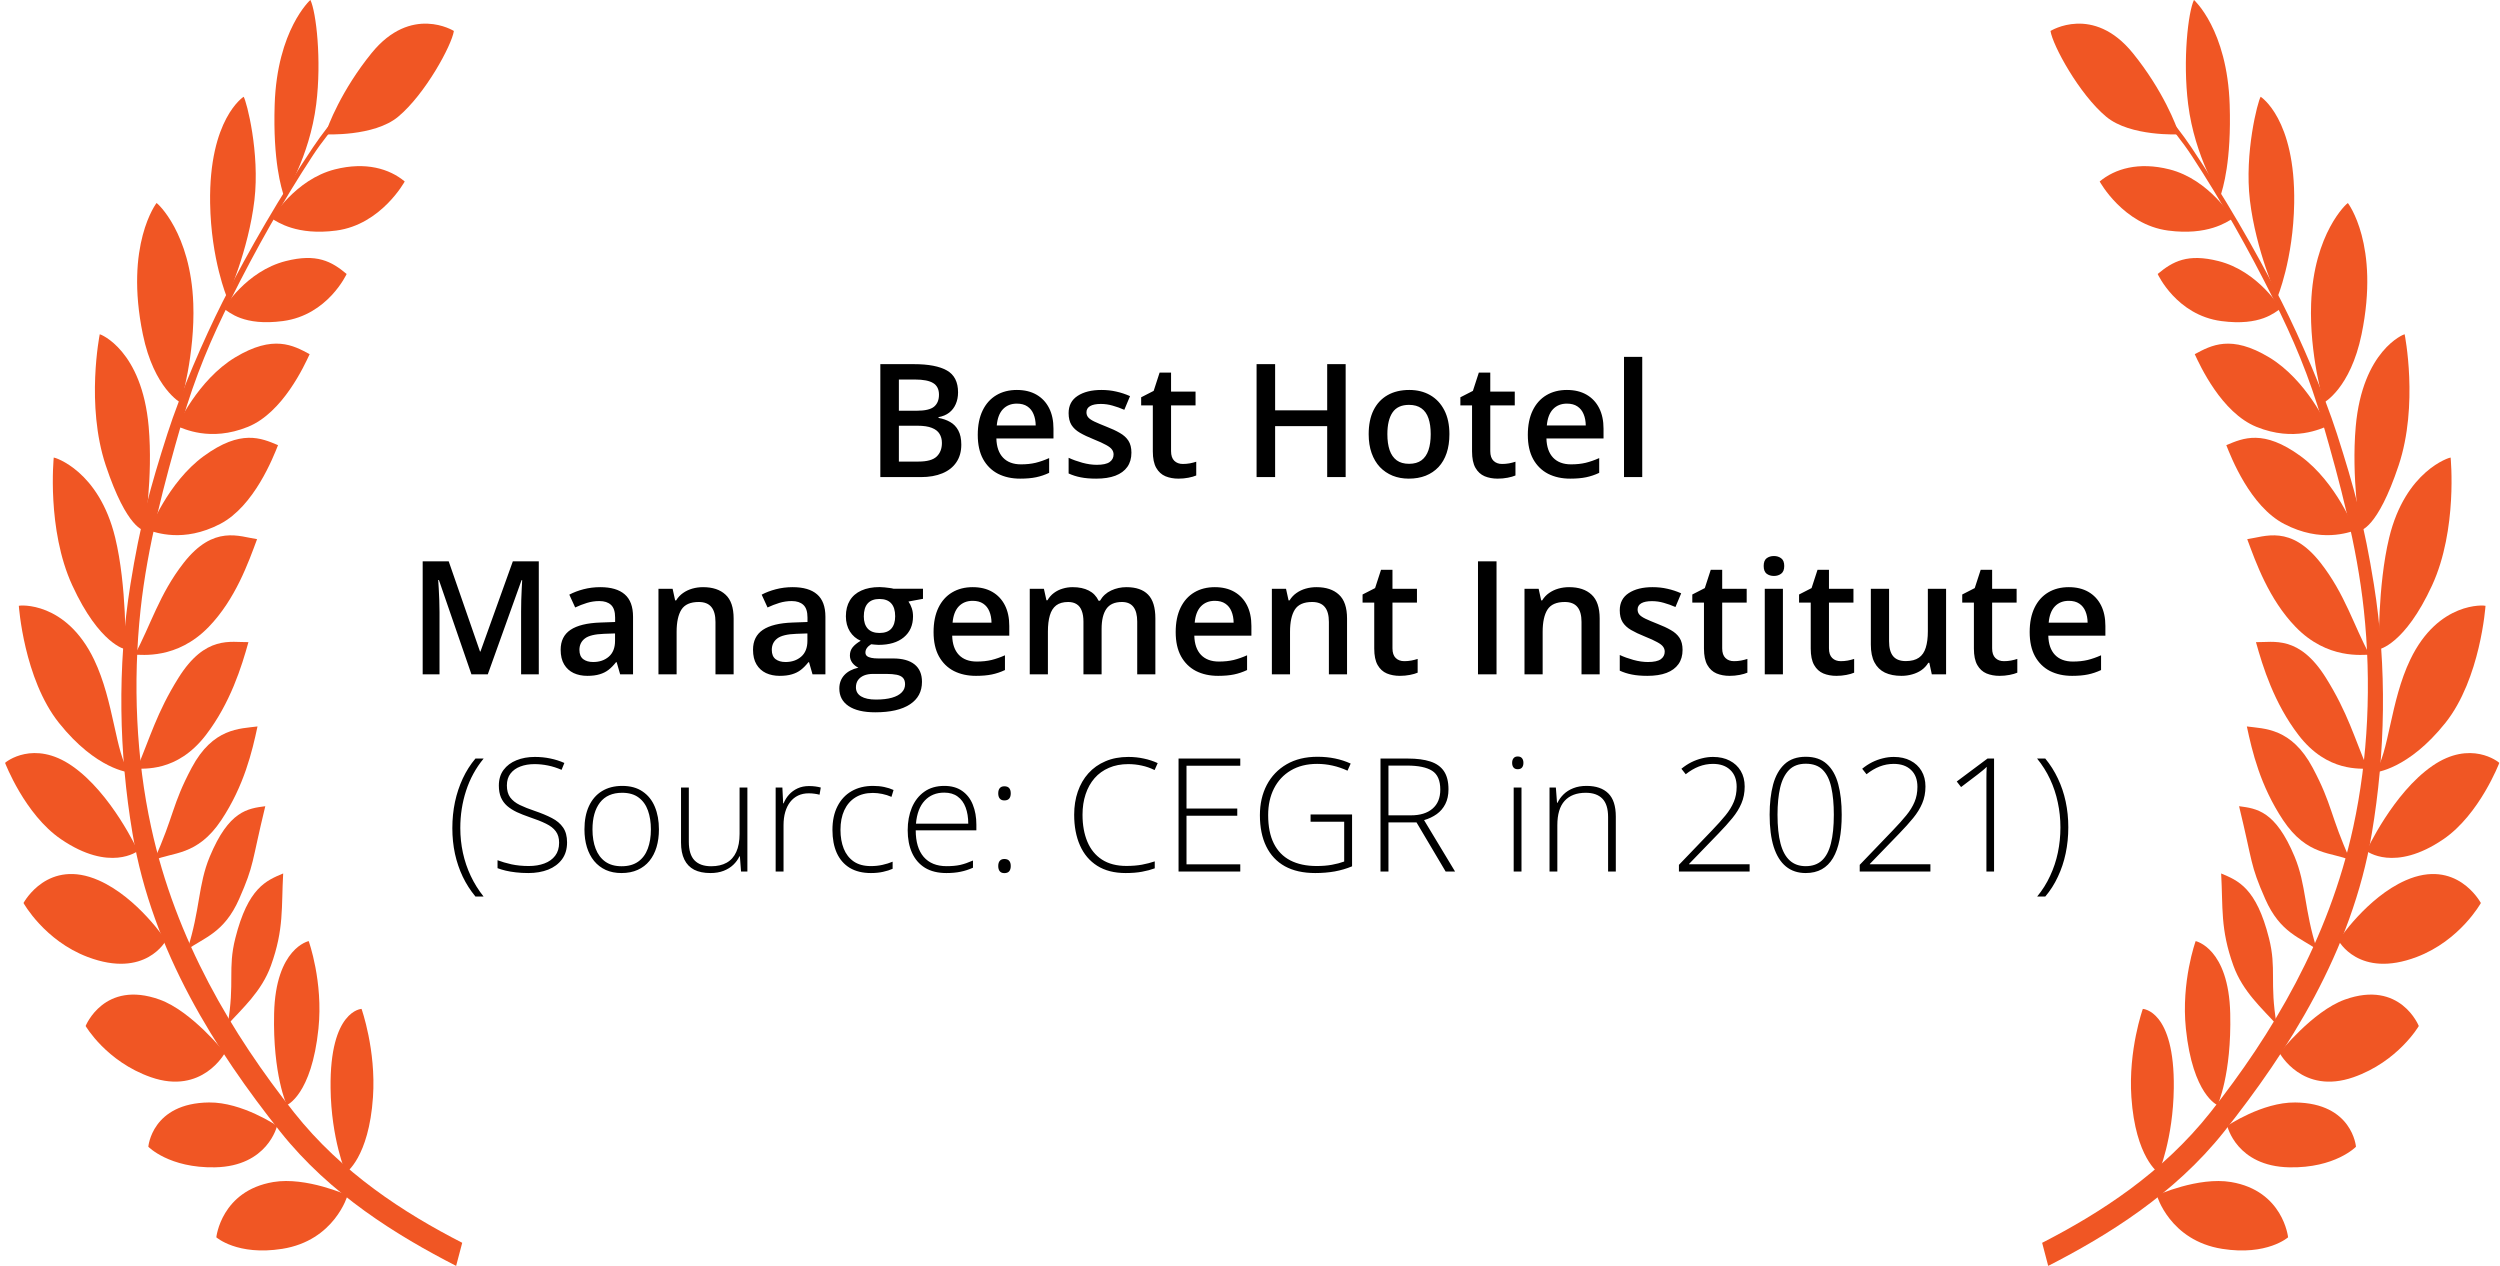 <svg width="393" height="199" viewBox="0 0 393 199" fill="none" xmlns="http://www.w3.org/2000/svg">
<path d="M58.66 12.154C55.497 15.201 52.002 18.975 49.186 23.185C44.188 30.653 39.232 39.072 34.972 47.497C32.094 53.188 28.36 61.824 26.32 68.176C23.606 76.63 21.998 82.552 20.508 91.841C18.409 104.926 18.698 118.354 20.83 131.014C23.967 149.639 34.005 165.223 44.035 177.873C51.883 187.769 62.433 194.242 71.703 198.997L72.66 195.366C63.475 190.657 53.74 184.367 46.22 174.872C36.545 162.656 27.61 147.76 23.755 130.008C21.407 119.203 20.862 107.347 22.094 95.866C23.173 85.809 25.886 75.729 28.529 66.565C30.701 59.031 33.235 53.163 36.325 46.981C40.242 39.144 44.547 31.5 49.124 24.521C52.086 20.003 56.048 15.925 59.23 12.858L58.66 12.154Z" fill="#F05624"/>
<path d="M54.643 187.898C54.643 187.898 48.132 184.945 42.965 185.815C34.762 187.196 34.006 194.503 34.006 194.503C34.006 194.503 37.297 197.434 44.355 196.32C52.624 195.015 54.643 187.898 54.643 187.898L54.643 187.898Z" fill="#F05624"/>
<path d="M43.554 176.986C43.554 176.986 38.067 173.252 32.865 173.307C23.858 173.403 23.318 180.267 23.318 180.267C23.318 180.267 26.578 183.641 33.791 183.503C42.11 183.343 43.554 176.986 43.554 176.986Z" fill="#F05624"/>
<path d="M35.355 165.51C35.355 165.51 30.137 158.949 25.091 157.135C16.355 153.994 13.461 161.287 13.461 161.287C13.461 161.287 16.708 166.878 23.716 169.333C31.797 172.164 35.355 165.51 35.355 165.51Z" fill="#F05624"/>
<path d="M26.09 147.833C26.09 147.833 21.628 141.085 15.52 138.392C7.549 134.878 3.803 141.777 3.693 141.95C3.693 141.95 6.96 147.848 13.774 150.434C22.914 153.902 26.09 147.833 26.09 147.833Z" fill="#F05624"/>
<path d="M21.679 133.766C21.679 133.766 17.523 124.687 11.325 120.401C5.305 116.236 0.906 119.783 0.797 119.922C0.797 119.922 3.89 128.032 9.58 131.918C17.311 137.198 21.68 133.765 21.68 133.765L21.679 133.766Z" fill="#F05624"/>
<path d="M20.339 121.421C18.121 118.427 17.956 110.29 14.786 103.687C10.363 94.475 3.068 95.143 2.959 95.23C2.959 95.23 3.74 106.706 9.27 113.643C15.148 121.015 20.339 121.421 20.339 121.421L20.339 121.421Z" fill="#F05624"/>
<path d="M19.727 102.075C19.727 102.075 19.942 92.1 18.109 84.525C15.551 73.958 8.57 71.883 8.448 71.925C8.448 71.925 7.316 83.224 11.363 92.02C15.664 101.368 19.727 102.075 19.727 102.075L19.727 102.075Z" fill="#F05624"/>
<path d="M22.684 83.383C22.684 83.383 24.076 75.009 23.371 67.055C22.308 55.066 15.805 52.528 15.681 52.545C15.681 52.545 13.452 63.649 16.623 73.156C19.993 83.26 22.684 83.383 22.684 83.383Z" fill="#F05624"/>
<path d="M28.411 63.311C28.411 63.311 30.675 55.736 30.385 47.728C29.982 36.614 24.734 31.919 24.609 31.913C24.609 31.913 19.549 38.459 22.455 52.552C24.218 61.1 28.411 63.311 28.411 63.311L28.411 63.311Z" fill="#F05624"/>
<path d="M35.699 46.806C35.699 46.806 39.064 39.369 39.995 31.462C40.869 24.039 38.77 15.952 38.302 15.209C38.302 15.209 32.826 18.662 33.031 31.914C33.169 40.826 35.699 46.806 35.699 46.806Z" fill="#F05624"/>
<path d="M44.653 30.883C44.653 30.883 48.666 24.752 49.711 16.37C50.576 9.423 49.704 1.874 48.792 -0.01C48.792 -0.01 43.559 4.656 43.178 16.455C42.892 25.36 44.238 29.599 44.653 30.884L44.653 30.883Z" fill="#F05624"/>
<path d="M51.145 21.118C51.145 21.118 58.791 21.514 62.592 18.348C66.846 14.804 71.02 7.112 71.35 4.867C71.35 4.867 64.652 0.653 58.408 8.35C53.695 14.159 51.511 19.803 51.145 21.118Z" fill="#F05624"/>
<path d="M42.719 34.353C42.719 34.353 46.377 28.209 52.661 26.622C57.506 25.398 61.23 26.528 63.621 28.527C63.621 28.527 59.932 35.308 52.862 36.243C46.675 37.061 43.628 34.906 42.719 34.353L42.719 34.353Z" fill="#F05624"/>
<path d="M35.162 48.519C35.162 48.519 38.645 42.625 44.93 41.038C49.775 39.814 52.101 41.069 54.492 43.069C54.492 43.069 51.546 49.536 44.475 50.471C38.288 51.289 36.071 49.072 35.162 48.519L35.162 48.519Z" fill="#F05624"/>
<path d="M27.824 67C27.824 67 31.078 59.736 36.96 56.186C42.988 52.549 46.084 54.285 48.677 55.674C47.85 57.454 44.467 64.871 38.981 67.098C33.002 69.525 28.785 67.324 27.824 67Z" fill="#F05624"/>
<path d="M23.471 83.414C23.471 83.414 26.354 75.835 32.044 71.691C37.876 67.444 41.05 68.859 43.706 69.978C42.969 71.837 39.964 79.583 34.604 82.367C28.761 85.401 24.445 83.639 23.471 83.414Z" fill="#F05624"/>
<path d="M21.182 102.921C23.677 98.331 25.033 93.397 28.872 88.486C33.601 82.436 37.659 84.365 40.413 84.755C39.057 88.409 37.022 94.189 32.815 98.544C27.776 103.759 22.169 102.881 21.182 102.921V102.921Z" fill="#F05624"/>
<path d="M21.49 120.892C23.612 115.931 24.618 112.063 28.05 106.567C32.278 99.796 36.286 100.998 39.053 100.944C37.991 104.792 36.2 110.549 32.359 115.552C27.759 121.544 22.468 120.694 21.49 120.892Z" fill="#F05624"/>
<path d="M24.221 135.223C27.412 128.153 27.01 126.553 30.133 120.691C33.488 114.396 37.726 114.569 40.481 114.196C39.637 118.155 38.376 123.509 34.8 128.901C30.986 134.651 27.019 133.911 24.221 135.223H24.221Z" fill="#F05624"/>
<path d="M29.463 149.267C31.475 143.012 31.128 139.106 32.972 134.672C35.99 127.42 38.948 127.107 41.704 126.735C39.506 135.77 40.015 135.812 37.595 141.315C35.241 146.669 32.043 147.39 29.463 149.267V149.267Z" fill="#F05624"/>
<path d="M35.789 161.073C36.936 154.383 35.771 152.336 36.995 147.48C38.997 139.538 41.86 138.423 44.516 137.307C44.211 142.638 44.672 146.021 42.589 151.8C41.118 155.881 38.073 158.527 35.789 161.073Z" fill="#F05624"/>
<path d="M48.527 147.94C48.527 147.94 50.826 154.311 50.062 161.694C48.98 172.156 45.084 173.723 45.084 173.723C45.084 173.723 42.865 168.968 43.09 159.32C43.331 149.015 48.527 147.94 48.527 147.94L48.527 147.94Z" fill="#F05624"/>
<path d="M56.834 158.596C56.834 158.596 59.136 165.046 58.632 172.476C57.987 181.997 54.353 184.379 54.353 184.379C54.353 184.379 52.064 179.064 51.966 171.042C51.817 158.793 56.834 158.596 56.834 158.596L56.834 158.596Z" fill="#F05624"/>
<path d="M335.02 12.156C338.182 15.204 341.677 18.978 344.494 23.187C349.491 30.655 354.448 39.075 358.708 47.499C361.586 53.19 365.319 61.826 367.359 68.178C370.074 76.632 371.682 82.555 373.172 91.843C375.271 104.928 374.981 118.357 372.849 131.017C369.713 149.642 359.675 165.226 349.644 177.876C341.797 187.771 331.247 194.245 321.977 199L321.025 195.371C330.212 190.659 339.947 184.369 347.468 174.874C357.142 162.66 366.076 147.764 369.933 130.01C372.28 119.204 372.824 107.348 371.593 95.868C370.514 85.811 367.801 75.731 365.158 66.567C362.986 59.033 360.452 53.164 357.363 46.983C353.445 39.145 349.14 31.502 344.563 24.523C341.601 20.005 337.639 15.927 334.457 12.861L335.02 12.156Z" fill="#F05624"/>
<path d="M339.051 187.9C339.051 187.9 345.562 184.947 350.729 185.817C358.932 187.198 359.688 194.505 359.688 194.505C359.688 194.505 356.397 197.436 349.338 196.322C341.069 195.017 339.051 187.9 339.051 187.9Z" fill="#F05624"/>
<path d="M350.123 176.988C350.123 176.988 355.61 173.254 360.812 173.309C369.819 173.405 370.359 180.269 370.359 180.269C370.359 180.269 367.099 183.643 359.886 183.505C351.567 183.345 350.123 176.988 350.123 176.988Z" fill="#F05624"/>
<path d="M358.34 165.512C358.34 165.512 363.557 158.951 368.604 157.136C377.34 153.996 380.234 161.289 380.234 161.289C380.234 161.289 376.986 166.88 369.979 169.335C361.897 172.166 358.34 165.512 358.34 165.512Z" fill="#F05624"/>
<path d="M367.598 147.834C367.598 147.834 372.059 141.086 378.167 138.393C386.138 134.879 389.885 141.778 389.994 141.951C389.994 141.951 386.728 147.849 379.914 150.435C370.774 153.903 367.598 147.834 367.598 147.834H367.598Z" fill="#F05624"/>
<path d="M372.008 133.767C372.008 133.767 376.163 124.688 382.361 120.402C388.383 116.238 392.781 119.785 392.891 119.924C392.891 119.924 389.798 128.034 384.108 131.92C376.376 137.2 372.008 133.767 372.008 133.767Z" fill="#F05624"/>
<path d="M373.342 121.423C375.559 118.429 375.725 110.292 378.895 103.689C383.318 94.476 390.613 95.145 390.722 95.231C390.722 95.231 389.941 106.708 384.41 113.644C378.533 121.016 373.342 121.423 373.342 121.423Z" fill="#F05624"/>
<path d="M373.959 102.078C373.959 102.078 373.744 92.103 375.577 84.528C378.135 73.96 385.116 71.886 385.238 71.927C385.238 71.927 386.37 83.227 382.323 92.022C378.022 101.37 373.959 102.078 373.959 102.078L373.959 102.078Z" fill="#F05624"/>
<path d="M371.008 83.383C371.008 83.383 369.615 75.009 370.321 67.055C371.384 55.066 377.886 52.528 378.01 52.545C378.01 52.545 380.239 63.649 377.068 73.156C373.698 83.26 371.008 83.383 371.008 83.383Z" fill="#F05624"/>
<path d="M365.283 63.312C365.283 63.312 363.019 55.737 363.309 47.729C363.712 36.615 368.96 31.92 369.085 31.914C369.085 31.914 374.145 38.461 371.239 52.553C369.476 61.101 365.283 63.312 365.283 63.312L365.283 63.312Z" fill="#F05624"/>
<path d="M357.979 46.808C357.979 46.808 354.614 39.37 353.683 31.463C352.809 24.041 354.908 15.954 355.377 15.21C355.377 15.21 360.852 18.663 360.647 31.915C360.509 40.828 357.979 46.808 357.979 46.808Z" fill="#F05624"/>
<path d="M349.031 30.884C349.031 30.884 345.019 24.753 343.974 16.371C343.107 9.423 343.98 1.874 344.892 -0.01C344.892 -0.01 350.126 4.656 350.506 16.455C350.793 25.36 349.446 29.599 349.031 30.884L349.031 30.884Z" fill="#F05624"/>
<path d="M342.545 21.118C342.545 21.118 334.898 21.514 331.098 18.348C326.844 14.804 322.669 7.112 322.34 4.867C322.34 4.867 329.037 0.653 335.282 8.35C339.995 14.159 342.178 19.803 342.545 21.118Z" fill="#F05624"/>
<path d="M350.973 34.355C350.973 34.355 347.315 28.211 341.03 26.623C336.186 25.4 332.461 26.529 330.07 28.529C330.07 28.529 333.759 35.31 340.83 36.245C347.017 37.062 350.064 34.908 350.973 34.355Z" fill="#F05624"/>
<path d="M358.515 48.522C358.515 48.522 355.033 42.628 348.747 41.041C343.903 39.817 341.577 41.072 339.186 43.071C339.186 43.071 342.132 49.539 349.202 50.474C355.389 51.292 357.606 49.075 358.515 48.522L358.515 48.522Z" fill="#F05624"/>
<path d="M365.867 67.003C365.867 67.003 362.613 59.739 356.731 56.189C350.702 52.551 347.606 54.288 345.014 55.677C345.84 57.457 349.224 64.874 354.71 67.101C360.689 69.528 364.906 67.326 365.867 67.003Z" fill="#F05624"/>
<path d="M370.209 83.416C370.209 83.416 367.326 75.837 361.636 71.692C355.805 67.445 352.63 68.86 349.975 69.979C350.711 71.839 353.716 79.585 359.076 82.369C364.919 85.403 369.235 83.64 370.209 83.416Z" fill="#F05624"/>
<path d="M372.495 102.923C370 98.333 368.644 93.399 364.805 88.488C360.076 82.438 356.018 84.367 353.264 84.757C354.619 88.411 356.655 94.191 360.862 98.546C365.901 103.761 371.508 102.883 372.495 102.923V102.923Z" fill="#F05624"/>
<path d="M372.202 120.894C370.08 115.933 369.073 112.066 365.642 106.569C361.414 99.798 357.406 101 354.639 100.946C355.701 104.795 357.492 110.552 361.333 115.555C365.933 121.547 371.224 120.696 372.202 120.894Z" fill="#F05624"/>
<path d="M369.465 135.224C366.274 128.154 366.677 126.554 363.553 120.692C360.198 114.397 355.96 114.57 353.205 114.197C354.049 118.156 355.31 123.51 358.886 128.902C362.7 134.652 366.667 133.911 369.465 135.224Z" fill="#F05624"/>
<path d="M364.223 149.266C362.211 143.011 362.558 139.105 360.714 134.671C357.696 127.42 354.738 127.106 351.982 126.734C354.18 135.769 353.671 135.811 356.091 141.314C358.445 146.668 361.643 147.389 364.223 149.266V149.266Z" fill="#F05624"/>
<path d="M357.891 161.074C356.744 154.384 357.908 152.337 356.684 147.481C354.683 139.538 351.82 138.424 349.164 137.308C349.469 142.639 349.008 146.022 351.091 151.801C352.562 155.882 355.607 158.528 357.891 161.074Z" fill="#F05624"/>
<path d="M345.156 147.943C345.156 147.943 342.856 154.313 343.62 161.697C344.703 172.158 348.599 173.726 348.599 173.726C348.599 173.726 350.818 168.971 350.592 159.323C350.352 149.017 345.156 147.942 345.156 147.942L345.156 147.943Z" fill="#F05624"/>
<path d="M336.852 158.598C336.852 158.598 334.551 165.048 335.054 172.478C335.7 181.999 339.334 184.381 339.334 184.381C339.334 184.381 341.623 179.066 341.721 171.044C341.87 158.795 336.852 158.598 336.852 158.598Z" fill="#F05624"/>
<path d="M138.389 57.245H143.672C145.964 57.245 147.692 57.577 148.858 58.24C150.024 58.904 150.607 60.05 150.607 61.677C150.607 62.357 150.485 62.973 150.243 63.523C150.008 64.066 149.664 64.515 149.21 64.871C148.757 65.219 148.198 65.454 147.534 65.576V65.697C148.223 65.819 148.834 66.033 149.368 66.341C149.911 66.648 150.336 67.09 150.643 67.665C150.959 68.24 151.117 68.984 151.117 69.899C151.117 70.984 150.858 71.907 150.34 72.668C149.83 73.429 149.097 74.008 148.142 74.405C147.194 74.802 146.069 75 144.765 75H138.389V57.245ZM141.304 64.568H144.097C145.417 64.568 146.332 64.353 146.842 63.924C147.352 63.495 147.607 62.867 147.607 62.042C147.607 61.2 147.304 60.592 146.696 60.22C146.097 59.848 145.142 59.661 143.83 59.661H141.304V64.568ZM141.304 66.924V72.559H144.377C145.737 72.559 146.692 72.296 147.243 71.769C147.793 71.243 148.069 70.531 148.069 69.632C148.069 69.082 147.943 68.604 147.692 68.199C147.449 67.794 147.049 67.483 146.49 67.264C145.931 67.037 145.178 66.924 144.231 66.924H141.304ZM159.849 61.301C161.047 61.301 162.076 61.548 162.934 62.042C163.792 62.536 164.452 63.236 164.913 64.143C165.375 65.049 165.606 66.134 165.606 67.397V68.928H156.631C156.663 70.231 157.011 71.235 157.675 71.94C158.347 72.644 159.286 72.996 160.493 72.996C161.351 72.996 162.12 72.915 162.8 72.753C163.488 72.583 164.197 72.336 164.925 72.012V74.332C164.253 74.648 163.569 74.879 162.873 75.024C162.177 75.17 161.343 75.243 160.371 75.243C159.052 75.243 157.89 74.988 156.886 74.478C155.89 73.96 155.109 73.191 154.542 72.17C153.983 71.15 153.704 69.883 153.704 68.369C153.704 66.863 153.959 65.584 154.469 64.531C154.979 63.479 155.696 62.677 156.619 62.127C157.542 61.576 158.618 61.301 159.849 61.301ZM159.849 63.45C158.95 63.45 158.222 63.742 157.663 64.325C157.112 64.908 156.789 65.762 156.691 66.887H162.812C162.804 66.215 162.691 65.62 162.472 65.102C162.262 64.584 161.938 64.179 161.501 63.888C161.072 63.596 160.521 63.45 159.849 63.45ZM177.859 71.162C177.859 72.045 177.645 72.79 177.216 73.397C176.787 74.004 176.159 74.466 175.333 74.781C174.516 75.089 173.512 75.243 172.322 75.243C171.382 75.243 170.573 75.174 169.893 75.036C169.221 74.907 168.585 74.704 167.986 74.429V71.964C168.626 72.263 169.342 72.522 170.136 72.741C170.937 72.96 171.694 73.069 172.407 73.069C173.346 73.069 174.022 72.923 174.435 72.632C174.848 72.332 175.054 71.936 175.054 71.442C175.054 71.15 174.969 70.891 174.799 70.664C174.637 70.43 174.329 70.191 173.876 69.948C173.431 69.697 172.775 69.397 171.909 69.049C171.058 68.709 170.342 68.369 169.759 68.029C169.176 67.689 168.735 67.28 168.435 66.802C168.136 66.317 167.986 65.697 167.986 64.944C167.986 63.754 168.455 62.851 169.395 62.236C170.342 61.613 171.593 61.301 173.147 61.301C173.973 61.301 174.75 61.386 175.479 61.556C176.216 61.718 176.936 61.957 177.641 62.272L176.742 64.422C176.135 64.155 175.524 63.936 174.908 63.766C174.301 63.588 173.682 63.499 173.05 63.499C172.313 63.499 171.751 63.612 171.362 63.839C170.982 64.066 170.791 64.39 170.791 64.811C170.791 65.126 170.884 65.394 171.071 65.612C171.257 65.831 171.577 66.049 172.03 66.268C172.492 66.487 173.131 66.758 173.949 67.082C174.75 67.389 175.443 67.713 176.026 68.053C176.617 68.385 177.07 68.794 177.386 69.28C177.702 69.766 177.859 70.393 177.859 71.162ZM185.948 72.935C186.32 72.935 186.689 72.903 187.053 72.838C187.417 72.765 187.749 72.68 188.049 72.583V74.745C187.733 74.883 187.324 75 186.822 75.097C186.32 75.194 185.798 75.243 185.256 75.243C184.495 75.243 183.81 75.117 183.203 74.866C182.596 74.607 182.114 74.166 181.758 73.543C181.402 72.919 181.224 72.057 181.224 70.956V63.73H179.39V62.455L181.357 61.447L182.292 58.568H184.09V61.556H187.94V63.73H184.09V70.919C184.09 71.6 184.26 72.106 184.6 72.438C184.94 72.769 185.389 72.935 185.948 72.935ZM211.537 75H208.634V66.984H200.449V75H197.534V57.245H200.449V64.507H208.634V57.245H211.537V75ZM227.847 68.248C227.847 69.365 227.701 70.357 227.41 71.223C227.118 72.089 226.693 72.822 226.134 73.421C225.576 74.012 224.904 74.466 224.118 74.781C223.333 75.089 222.446 75.243 221.459 75.243C220.536 75.243 219.69 75.089 218.92 74.781C218.151 74.466 217.483 74.012 216.917 73.421C216.358 72.822 215.925 72.089 215.617 71.223C215.309 70.357 215.156 69.365 215.156 68.248C215.156 66.766 215.411 65.511 215.921 64.483C216.439 63.446 217.176 62.657 218.131 62.114C219.086 61.572 220.224 61.301 221.544 61.301C222.782 61.301 223.875 61.572 224.823 62.114C225.77 62.657 226.511 63.446 227.045 64.483C227.58 65.519 227.847 66.774 227.847 68.248ZM218.095 68.248C218.095 69.227 218.212 70.065 218.447 70.761C218.69 71.458 219.062 71.992 219.564 72.365C220.066 72.729 220.714 72.911 221.507 72.911C222.301 72.911 222.948 72.729 223.45 72.365C223.952 71.992 224.321 71.458 224.556 70.761C224.79 70.065 224.908 69.227 224.908 68.248C224.908 67.268 224.79 66.438 224.556 65.758C224.321 65.07 223.952 64.547 223.45 64.191C222.948 63.827 222.297 63.645 221.495 63.645C220.313 63.645 219.451 64.041 218.908 64.835C218.366 65.628 218.095 66.766 218.095 68.248ZM236.129 72.935C236.502 72.935 236.87 72.903 237.235 72.838C237.599 72.765 237.931 72.68 238.23 72.583V74.745C237.915 74.883 237.506 75 237.004 75.097C236.502 75.194 235.98 75.243 235.437 75.243C234.676 75.243 233.992 75.117 233.385 74.866C232.778 74.607 232.296 74.166 231.94 73.543C231.583 72.919 231.405 72.057 231.405 70.956V63.73H229.571V62.455L231.539 61.447L232.474 58.568H234.271V61.556H238.121V63.73H234.271V70.919C234.271 71.6 234.441 72.106 234.781 72.438C235.121 72.769 235.571 72.935 236.129 72.935ZM246.319 61.301C247.517 61.301 248.545 61.548 249.403 62.042C250.262 62.536 250.922 63.236 251.383 64.143C251.845 65.049 252.075 66.134 252.075 67.397V68.928H243.1C243.133 70.231 243.481 71.235 244.145 71.94C244.817 72.644 245.756 72.996 246.962 72.996C247.821 72.996 248.59 72.915 249.27 72.753C249.958 72.583 250.667 72.336 251.395 72.012V74.332C250.723 74.648 250.039 74.879 249.343 75.024C248.646 75.17 247.813 75.243 246.841 75.243C245.521 75.243 244.359 74.988 243.355 74.478C242.36 73.96 241.578 73.191 241.012 72.17C240.453 71.15 240.174 69.883 240.174 68.369C240.174 66.863 240.429 65.584 240.939 64.531C241.449 63.479 242.165 62.677 243.088 62.127C244.011 61.576 245.088 61.301 246.319 61.301ZM246.319 63.45C245.42 63.45 244.691 63.742 244.133 64.325C243.582 64.908 243.258 65.762 243.161 66.887H249.282C249.274 66.215 249.161 65.62 248.942 65.102C248.731 64.584 248.408 64.179 247.97 63.888C247.541 63.596 246.991 63.45 246.319 63.45ZM258.16 75H255.294V56.103H258.16V75ZM74.108 106L68.995 91.171H68.886C68.91 91.503 68.938 91.957 68.971 92.532C69.003 93.106 69.031 93.722 69.056 94.378C69.08 95.033 69.092 95.661 69.092 96.26V106H66.445V88.245H70.537L75.456 102.417H75.529L80.617 88.245H84.698V106H81.917V96.114C81.917 95.572 81.925 94.985 81.941 94.353C81.966 93.722 81.99 93.123 82.014 92.556C82.046 91.989 82.071 91.536 82.087 91.196H81.99L76.683 106H74.108ZM94.353 92.301C96.053 92.301 97.337 92.677 98.203 93.43C99.077 94.183 99.514 95.357 99.514 96.952V106H97.486L96.94 104.093H96.843C96.462 104.579 96.07 104.98 95.665 105.296C95.26 105.611 94.79 105.846 94.256 106C93.73 106.162 93.086 106.243 92.325 106.243C91.523 106.243 90.807 106.097 90.175 105.806C89.544 105.506 89.046 105.053 88.681 104.445C88.317 103.838 88.135 103.069 88.135 102.138C88.135 100.754 88.649 99.713 89.677 99.017C90.714 98.32 92.276 97.936 94.365 97.863L96.697 97.778V97.074C96.697 96.143 96.478 95.479 96.041 95.082C95.612 94.685 95.005 94.487 94.219 94.487C93.547 94.487 92.896 94.584 92.264 94.778C91.633 94.973 91.017 95.212 90.418 95.495L89.495 93.479C90.151 93.131 90.896 92.847 91.73 92.629C92.572 92.41 93.446 92.301 94.353 92.301ZM96.685 99.576L94.948 99.636C93.523 99.685 92.523 99.928 91.948 100.365C91.374 100.802 91.086 101.401 91.086 102.162C91.086 102.826 91.284 103.312 91.681 103.62C92.078 103.919 92.6 104.069 93.248 104.069C94.236 104.069 95.053 103.79 95.701 103.231C96.357 102.664 96.685 101.834 96.685 100.741V99.576ZM110.518 92.301C112.032 92.301 113.21 92.694 114.052 93.479C114.902 94.256 115.327 95.507 115.327 97.232V106H112.473V97.766C112.473 96.722 112.258 95.94 111.829 95.422C111.4 94.896 110.736 94.633 109.837 94.633C108.534 94.633 107.627 95.033 107.117 95.835C106.615 96.636 106.364 97.798 106.364 99.32V106H103.51V92.556H105.733L106.133 94.378H106.291C106.583 93.908 106.943 93.523 107.372 93.224C107.809 92.916 108.295 92.685 108.829 92.532C109.372 92.378 109.935 92.301 110.518 92.301ZM124.593 92.301C126.293 92.301 127.577 92.677 128.443 93.43C129.317 94.183 129.755 95.357 129.755 96.952V106H127.726L127.18 104.093H127.083C126.702 104.579 126.31 104.98 125.905 105.296C125.5 105.611 125.03 105.846 124.496 106C123.97 106.162 123.326 106.243 122.565 106.243C121.763 106.243 121.047 106.097 120.415 105.806C119.784 105.506 119.286 105.053 118.922 104.445C118.557 103.838 118.375 103.069 118.375 102.138C118.375 100.754 118.889 99.713 119.917 99.017C120.954 98.32 122.516 97.936 124.605 97.863L126.937 97.778V97.074C126.937 96.143 126.718 95.479 126.281 95.082C125.852 94.685 125.245 94.487 124.46 94.487C123.788 94.487 123.136 94.584 122.504 94.778C121.873 94.973 121.257 95.212 120.658 95.495L119.735 93.479C120.391 93.131 121.136 92.847 121.97 92.629C122.812 92.41 123.686 92.301 124.593 92.301ZM126.925 99.576L125.188 99.636C123.763 99.685 122.763 99.928 122.189 100.365C121.614 100.802 121.326 101.401 121.326 102.162C121.326 102.826 121.525 103.312 121.921 103.62C122.318 103.919 122.84 104.069 123.488 104.069C124.476 104.069 125.293 103.79 125.941 103.231C126.597 102.664 126.925 101.834 126.925 100.741V99.576ZM137.588 111.975C135.766 111.975 134.37 111.647 133.398 110.991C132.426 110.336 131.941 109.417 131.941 108.235C131.941 107.409 132.2 106.708 132.718 106.134C133.236 105.567 133.977 105.174 134.94 104.956C134.576 104.794 134.26 104.543 133.993 104.203C133.734 103.854 133.604 103.47 133.604 103.049C133.604 102.547 133.746 102.118 134.03 101.762C134.313 101.405 134.738 101.061 135.305 100.729C134.6 100.43 134.034 99.944 133.604 99.272C133.183 98.592 132.973 97.794 132.973 96.879C132.973 95.908 133.179 95.082 133.592 94.402C134.005 93.714 134.608 93.192 135.402 92.835C136.195 92.471 137.155 92.289 138.28 92.289C138.523 92.289 138.786 92.305 139.07 92.337C139.361 92.362 139.628 92.394 139.871 92.434C140.122 92.467 140.312 92.503 140.442 92.544H145.093V94.135L142.81 94.56C143.029 94.867 143.203 95.22 143.332 95.616C143.462 96.005 143.527 96.43 143.527 96.891C143.527 98.284 143.045 99.381 142.081 100.183C141.126 100.976 139.806 101.373 138.122 101.373C137.717 101.357 137.325 101.324 136.944 101.276C136.653 101.454 136.43 101.652 136.276 101.871C136.122 102.081 136.046 102.32 136.046 102.587C136.046 102.806 136.122 102.984 136.276 103.122C136.43 103.251 136.657 103.348 136.956 103.413C137.264 103.478 137.636 103.51 138.074 103.51H140.393C141.867 103.51 142.992 103.822 143.77 104.445C144.547 105.069 144.935 105.984 144.935 107.19C144.935 108.72 144.304 109.898 143.041 110.724C141.778 111.558 139.96 111.975 137.588 111.975ZM137.697 109.971C138.693 109.971 139.531 109.874 140.211 109.68C140.891 109.486 141.405 109.206 141.754 108.842C142.102 108.486 142.276 108.061 142.276 107.567C142.276 107.129 142.166 106.793 141.948 106.559C141.729 106.324 141.401 106.162 140.964 106.073C140.527 105.984 139.984 105.939 139.337 105.939H137.224C136.697 105.939 136.232 106.02 135.827 106.182C135.422 106.352 135.106 106.595 134.88 106.911C134.661 107.227 134.552 107.607 134.552 108.052C134.552 108.668 134.823 109.141 135.365 109.473C135.916 109.805 136.693 109.971 137.697 109.971ZM138.256 99.503C139.09 99.503 139.709 99.276 140.114 98.823C140.519 98.361 140.721 97.713 140.721 96.879C140.721 95.973 140.511 95.293 140.09 94.839C139.677 94.386 139.061 94.159 138.244 94.159C137.442 94.159 136.831 94.39 136.41 94.851C135.997 95.313 135.79 95.997 135.79 96.904C135.79 97.721 135.997 98.361 136.41 98.823C136.831 99.276 137.446 99.503 138.256 99.503ZM152.902 92.301C154.101 92.301 155.129 92.548 155.987 93.042C156.845 93.536 157.505 94.236 157.967 95.143C158.428 96.049 158.659 97.134 158.659 98.397V99.928H149.684C149.716 101.231 150.064 102.235 150.728 102.94C151.4 103.644 152.34 103.996 153.546 103.996C154.404 103.996 155.173 103.915 155.853 103.753C156.542 103.583 157.25 103.336 157.979 103.012V105.332C157.307 105.648 156.623 105.879 155.926 106.024C155.23 106.17 154.396 106.243 153.424 106.243C152.105 106.243 150.943 105.988 149.939 105.478C148.943 104.96 148.162 104.19 147.595 103.17C147.036 102.15 146.757 100.883 146.757 99.369C146.757 97.863 147.012 96.584 147.522 95.531C148.032 94.479 148.749 93.677 149.672 93.127C150.595 92.576 151.672 92.301 152.902 92.301ZM152.902 94.451C152.004 94.451 151.275 94.742 150.716 95.325C150.166 95.908 149.842 96.762 149.745 97.887H155.866C155.857 97.215 155.744 96.62 155.526 96.102C155.315 95.584 154.991 95.179 154.554 94.888C154.125 94.596 153.574 94.451 152.902 94.451ZM177.07 92.301C178.576 92.301 179.71 92.689 180.471 93.467C181.24 94.244 181.624 95.491 181.624 97.207V106H178.77V97.717C178.77 96.697 178.572 95.928 178.175 95.41C177.779 94.892 177.175 94.633 176.366 94.633C175.232 94.633 174.414 94.997 173.912 95.726C173.419 96.446 173.172 97.495 173.172 98.871V106H170.318V97.717C170.318 97.037 170.229 96.471 170.05 96.017C169.88 95.556 169.617 95.212 169.261 94.985C168.905 94.75 168.455 94.633 167.913 94.633C167.128 94.633 166.5 94.811 166.031 95.167C165.569 95.523 165.237 96.049 165.035 96.746C164.832 97.434 164.731 98.28 164.731 99.284V106H161.877V92.556H164.1L164.5 94.365H164.658C164.934 93.896 165.274 93.511 165.678 93.212C166.091 92.904 166.549 92.677 167.051 92.532C167.553 92.378 168.075 92.301 168.617 92.301C169.621 92.301 170.467 92.479 171.156 92.835C171.844 93.183 172.358 93.718 172.698 94.438H172.917C173.338 93.71 173.925 93.171 174.678 92.823C175.431 92.475 176.228 92.301 177.07 92.301ZM190.964 92.301C192.162 92.301 193.19 92.548 194.048 93.042C194.907 93.536 195.566 94.236 196.028 95.143C196.489 96.049 196.72 97.134 196.72 98.397V99.928H187.745C187.778 101.231 188.126 102.235 188.79 102.94C189.462 103.644 190.401 103.996 191.607 103.996C192.465 103.996 193.235 103.915 193.915 103.753C194.603 103.583 195.311 103.336 196.04 103.012V105.332C195.368 105.648 194.684 105.879 193.988 106.024C193.291 106.17 192.457 106.243 191.486 106.243C190.166 106.243 189.004 105.988 188 105.478C187.004 104.96 186.223 104.19 185.656 103.17C185.098 102.15 184.818 100.883 184.818 99.369C184.818 97.863 185.073 96.584 185.583 95.531C186.094 94.479 186.81 93.677 187.733 93.127C188.656 92.576 189.733 92.301 190.964 92.301ZM190.964 94.451C190.065 94.451 189.336 94.742 188.778 95.325C188.227 95.908 187.903 96.762 187.806 97.887H193.927C193.919 97.215 193.805 96.62 193.587 96.102C193.376 95.584 193.052 95.179 192.615 94.888C192.186 94.596 191.636 94.451 190.964 94.451ZM206.946 92.301C208.46 92.301 209.638 92.694 210.48 93.479C211.33 94.256 211.755 95.507 211.755 97.232V106H208.901V97.766C208.901 96.722 208.687 95.94 208.258 95.422C207.828 94.896 207.164 94.633 206.266 94.633C204.962 94.633 204.055 95.033 203.545 95.835C203.043 96.636 202.792 97.798 202.792 99.32V106H199.938V92.556H202.161L202.562 94.378H202.72C203.011 93.908 203.371 93.523 203.8 93.224C204.238 92.916 204.723 92.685 205.258 92.532C205.8 92.378 206.363 92.301 206.946 92.301ZM220.754 103.935C221.127 103.935 221.495 103.903 221.859 103.838C222.224 103.765 222.556 103.68 222.855 103.583V105.745C222.54 105.883 222.131 106 221.629 106.097C221.127 106.194 220.605 106.243 220.062 106.243C219.301 106.243 218.617 106.117 218.01 105.866C217.402 105.607 216.921 105.166 216.564 104.543C216.208 103.919 216.03 103.057 216.03 101.956V94.73H214.196V93.455L216.164 92.447L217.099 89.568H218.896V92.556H222.746V94.73H218.896V101.919C218.896 102.6 219.066 103.106 219.406 103.437C219.746 103.769 220.196 103.935 220.754 103.935ZM232.34 106V88.245H235.255V106H232.34ZM246.659 92.301C248.173 92.301 249.351 92.694 250.193 93.479C251.043 94.256 251.468 95.507 251.468 97.232V106H248.614V97.766C248.614 96.722 248.4 95.94 247.97 95.422C247.541 94.896 246.877 94.633 245.979 94.633C244.675 94.633 243.768 95.033 243.258 95.835C242.756 96.636 242.505 97.798 242.505 99.32V106H239.651V92.556H241.874L242.275 94.378H242.432C242.724 93.908 243.084 93.523 243.513 93.224C243.951 92.916 244.436 92.685 244.971 92.532C245.513 92.378 246.076 92.301 246.659 92.301ZM264.499 102.162C264.499 103.045 264.285 103.79 263.856 104.397C263.426 105.004 262.799 105.466 261.973 105.781C261.155 106.089 260.151 106.243 258.961 106.243C258.022 106.243 257.212 106.174 256.532 106.036C255.86 105.907 255.225 105.704 254.626 105.429V102.964C255.265 103.263 255.982 103.522 256.775 103.741C257.577 103.96 258.334 104.069 259.046 104.069C259.986 104.069 260.662 103.923 261.074 103.632C261.487 103.332 261.694 102.936 261.694 102.442C261.694 102.15 261.609 101.891 261.439 101.664C261.277 101.43 260.969 101.191 260.516 100.948C260.071 100.697 259.415 100.397 258.548 100.049C257.698 99.709 256.982 99.369 256.399 99.029C255.816 98.689 255.375 98.28 255.075 97.802C254.775 97.317 254.626 96.697 254.626 95.944C254.626 94.754 255.095 93.851 256.034 93.236C256.982 92.613 258.233 92.301 259.787 92.301C260.613 92.301 261.39 92.386 262.119 92.556C262.856 92.718 263.576 92.957 264.281 93.272L263.382 95.422C262.775 95.155 262.163 94.936 261.548 94.766C260.941 94.588 260.322 94.499 259.69 94.499C258.953 94.499 258.391 94.612 258.002 94.839C257.621 95.066 257.431 95.39 257.431 95.811C257.431 96.126 257.524 96.394 257.71 96.612C257.897 96.831 258.216 97.049 258.67 97.268C259.131 97.487 259.771 97.758 260.589 98.082C261.39 98.389 262.082 98.713 262.665 99.053C263.256 99.385 263.71 99.794 264.026 100.28C264.341 100.766 264.499 101.393 264.499 102.162ZM272.588 103.935C272.96 103.935 273.328 103.903 273.693 103.838C274.057 103.765 274.389 103.68 274.689 103.583V105.745C274.373 105.883 273.964 106 273.462 106.097C272.96 106.194 272.438 106.243 271.895 106.243C271.134 106.243 270.45 106.117 269.843 105.866C269.236 105.607 268.754 105.166 268.398 104.543C268.041 103.919 267.863 103.057 267.863 101.956V94.73H266.03V93.455L267.997 92.447L268.932 89.568H270.729V92.556H274.579V94.73H270.729V101.919C270.729 102.6 270.899 103.106 271.24 103.437C271.58 103.769 272.029 103.935 272.588 103.935ZM280.275 92.556V106H277.421V92.556H280.275ZM278.866 87.407C279.304 87.407 279.68 87.524 279.996 87.759C280.32 87.994 280.482 88.398 280.482 88.973C280.482 89.54 280.32 89.945 279.996 90.188C279.68 90.422 279.304 90.54 278.866 90.54C278.413 90.54 278.028 90.422 277.713 90.188C277.405 89.945 277.251 89.54 277.251 88.973C277.251 88.398 277.405 87.994 277.713 87.759C278.028 87.524 278.413 87.407 278.866 87.407ZM289.371 103.935C289.744 103.935 290.112 103.903 290.477 103.838C290.841 103.765 291.173 103.68 291.472 103.583V105.745C291.157 105.883 290.748 106 290.246 106.097C289.744 106.194 289.222 106.243 288.679 106.243C287.918 106.243 287.234 106.117 286.627 105.866C286.02 105.607 285.538 105.166 285.182 104.543C284.825 103.919 284.647 103.057 284.647 101.956V94.73H282.813V93.455L284.781 92.447L285.716 89.568H287.513V92.556H291.363V94.73H287.513V101.919C287.513 102.6 287.683 103.106 288.023 103.437C288.363 103.769 288.813 103.935 289.371 103.935ZM305.925 92.556V106H303.678L303.289 104.19H303.131C302.848 104.652 302.488 105.037 302.05 105.344C301.613 105.644 301.127 105.866 300.593 106.012C300.059 106.166 299.496 106.243 298.905 106.243C297.893 106.243 297.027 106.073 296.306 105.733C295.594 105.385 295.047 104.85 294.667 104.13C294.286 103.409 294.096 102.478 294.096 101.336V92.556H296.962V100.802C296.962 101.847 297.172 102.628 297.593 103.146C298.023 103.664 298.686 103.923 299.585 103.923C300.451 103.923 301.14 103.745 301.65 103.389C302.16 103.033 302.52 102.506 302.731 101.81C302.949 101.114 303.058 100.26 303.058 99.248V92.556H305.925ZM315.021 103.935C315.393 103.935 315.762 103.903 316.126 103.838C316.49 103.765 316.822 103.68 317.122 103.583V105.745C316.806 105.883 316.397 106 315.895 106.097C315.393 106.194 314.871 106.243 314.329 106.243C313.568 106.243 312.883 106.117 312.276 105.866C311.669 105.607 311.187 105.166 310.831 104.543C310.475 103.919 310.297 103.057 310.297 101.956V94.73H308.463V93.455L310.43 92.447L311.365 89.568H313.163V92.556H317.013V94.73H313.163V101.919C313.163 102.6 313.333 103.106 313.673 103.437C314.013 103.769 314.462 103.935 315.021 103.935ZM325.21 92.301C326.409 92.301 327.437 92.548 328.295 93.042C329.153 93.536 329.813 94.236 330.275 95.143C330.736 96.049 330.967 97.134 330.967 98.397V99.928H321.992C322.024 101.231 322.372 102.235 323.036 102.94C323.708 103.644 324.648 103.996 325.854 103.996C326.712 103.996 327.481 103.915 328.161 103.753C328.85 103.583 329.558 103.336 330.287 103.012V105.332C329.615 105.648 328.931 105.879 328.234 106.024C327.538 106.17 326.704 106.243 325.733 106.243C324.413 106.243 323.251 105.988 322.247 105.478C321.251 104.96 320.47 104.19 319.903 103.17C319.344 102.15 319.065 100.883 319.065 99.369C319.065 97.863 319.32 96.584 319.83 95.531C320.34 94.479 321.057 93.677 321.98 93.127C322.903 92.576 323.98 92.301 325.21 92.301ZM325.21 94.451C324.312 94.451 323.583 94.742 323.024 95.325C322.474 95.908 322.15 96.762 322.053 97.887H328.174C328.165 97.215 328.052 96.62 327.834 96.102C327.623 95.584 327.299 95.179 326.862 94.888C326.433 94.596 325.882 94.451 325.21 94.451ZM71.108 130.187C71.108 128.754 71.246 127.381 71.521 126.07C71.805 124.758 72.213 123.528 72.748 122.378C73.29 121.22 73.954 120.176 74.739 119.245H76.027C74.796 120.742 73.877 122.426 73.27 124.297C72.663 126.159 72.359 128.114 72.359 130.163C72.359 131.507 72.497 132.81 72.772 134.073C73.047 135.336 73.456 136.543 73.999 137.692C74.541 138.842 75.213 139.923 76.015 140.935H74.739C73.954 139.988 73.29 138.951 72.748 137.826C72.213 136.7 71.805 135.498 71.521 134.219C71.246 132.94 71.108 131.596 71.108 130.187ZM89.143 132.421C89.143 133.482 88.876 134.373 88.341 135.093C87.807 135.806 87.082 136.344 86.168 136.709C85.253 137.065 84.216 137.243 83.058 137.243C82.338 137.243 81.682 137.206 81.091 137.134C80.508 137.069 79.978 136.98 79.5 136.866C79.031 136.753 78.601 136.624 78.213 136.478V135.227C78.844 135.47 79.573 135.684 80.399 135.871C81.233 136.049 82.14 136.138 83.119 136.138C84.042 136.138 84.86 136.004 85.572 135.737C86.293 135.47 86.86 135.065 87.273 134.522C87.686 133.98 87.892 133.296 87.892 132.47C87.892 131.741 87.718 131.146 87.37 130.685C87.03 130.215 86.516 129.814 85.828 129.482C85.139 129.142 84.273 128.798 83.228 128.45C82.5 128.199 81.836 127.936 81.237 127.661C80.646 127.377 80.14 127.054 79.719 126.689C79.298 126.317 78.974 125.871 78.747 125.353C78.529 124.827 78.419 124.208 78.419 123.495C78.419 122.516 78.666 121.694 79.16 121.03C79.662 120.358 80.338 119.852 81.188 119.512C82.046 119.164 83.01 118.99 84.079 118.99C84.929 118.99 85.734 119.07 86.495 119.232C87.265 119.386 88.005 119.621 88.718 119.937L88.281 121.018C87.568 120.71 86.856 120.483 86.143 120.338C85.431 120.192 84.726 120.119 84.03 120.119C83.196 120.119 82.451 120.244 81.796 120.495C81.148 120.738 80.634 121.107 80.253 121.601C79.873 122.094 79.682 122.718 79.682 123.471C79.682 124.248 79.856 124.876 80.204 125.353C80.561 125.831 81.063 126.228 81.71 126.543C82.366 126.859 83.139 127.167 84.03 127.466C85.083 127.823 85.989 128.199 86.751 128.596C87.511 128.985 88.099 129.478 88.511 130.078C88.933 130.677 89.143 131.458 89.143 132.421ZM103.583 130.381C103.583 131.401 103.457 132.332 103.206 133.174C102.955 134.008 102.583 134.729 102.089 135.336C101.595 135.943 100.98 136.413 100.243 136.745C99.514 137.077 98.664 137.243 97.693 137.243C96.77 137.243 95.948 137.081 95.227 136.757C94.507 136.425 93.896 135.956 93.394 135.348C92.9 134.741 92.523 134.021 92.264 133.187C92.005 132.345 91.876 131.409 91.876 130.381C91.876 128.964 92.11 127.746 92.58 126.726C93.058 125.697 93.738 124.912 94.62 124.37C95.511 123.819 96.576 123.544 97.814 123.544C99.094 123.544 100.158 123.835 101.008 124.418C101.866 124.993 102.51 125.795 102.939 126.823C103.368 127.851 103.583 129.037 103.583 130.381ZM93.138 130.381C93.138 131.539 93.305 132.551 93.636 133.417C93.968 134.284 94.47 134.96 95.142 135.445C95.823 135.931 96.681 136.174 97.717 136.174C98.778 136.174 99.648 135.931 100.328 135.445C101.008 134.96 101.51 134.28 101.834 133.405C102.158 132.531 102.32 131.523 102.32 130.381C102.32 129.272 102.166 128.284 101.858 127.418C101.551 126.552 101.065 125.871 100.401 125.378C99.737 124.876 98.871 124.625 97.802 124.625C96.272 124.625 95.11 125.135 94.317 126.155C93.531 127.175 93.138 128.584 93.138 130.381ZM117.489 123.799V137H116.493L116.311 134.62H116.238C116.011 135.105 115.691 135.547 115.278 135.943C114.865 136.34 114.359 136.656 113.76 136.891C113.161 137.125 112.465 137.243 111.671 137.243C110.659 137.243 109.809 137.069 109.121 136.721C108.441 136.364 107.927 135.83 107.579 135.118C107.23 134.405 107.056 133.514 107.056 132.446V123.799H108.283V132.324C108.283 133.644 108.578 134.616 109.169 135.239C109.769 135.862 110.643 136.174 111.793 136.174C112.764 136.174 113.578 135.988 114.234 135.616C114.898 135.243 115.4 134.68 115.74 133.927C116.088 133.166 116.262 132.219 116.262 131.086V123.799H117.489ZM127.18 123.568C127.528 123.568 127.856 123.588 128.164 123.629C128.471 123.669 128.759 123.726 129.026 123.799L128.832 124.928C128.564 124.855 128.293 124.803 128.018 124.77C127.743 124.73 127.447 124.71 127.131 124.71C126.508 124.71 125.949 124.827 125.455 125.062C124.97 125.297 124.557 125.633 124.217 126.07C123.877 126.507 123.618 127.033 123.439 127.649C123.261 128.264 123.172 128.952 123.172 129.713V137H121.933V123.799H122.99L123.111 126.288H123.184C123.387 125.778 123.67 125.321 124.034 124.916C124.407 124.503 124.856 124.175 125.383 123.932C125.909 123.689 126.508 123.568 127.18 123.568ZM136.908 137.243C135.596 137.243 134.487 136.972 133.58 136.429C132.681 135.879 132.001 135.097 131.54 134.085C131.086 133.065 130.86 131.859 130.86 130.466C130.86 129.017 131.123 127.778 131.649 126.75C132.175 125.714 132.916 124.92 133.872 124.37C134.827 123.819 135.948 123.544 137.236 123.544C137.867 123.544 138.454 123.6 138.997 123.714C139.539 123.827 140.029 123.985 140.466 124.187L140.138 125.268C139.685 125.066 139.203 124.912 138.693 124.807C138.183 124.702 137.693 124.649 137.224 124.649C136.139 124.649 135.216 124.888 134.455 125.365C133.702 125.835 133.123 126.507 132.718 127.381C132.321 128.248 132.123 129.272 132.123 130.454C132.123 131.563 132.293 132.547 132.633 133.405C132.973 134.255 133.495 134.927 134.2 135.421C134.904 135.907 135.807 136.15 136.908 136.15C137.547 136.15 138.155 136.085 138.729 135.956C139.312 135.826 139.843 135.66 140.32 135.458V136.575C139.891 136.769 139.393 136.927 138.827 137.049C138.268 137.178 137.628 137.243 136.908 137.243ZM148.445 123.544C149.571 123.544 150.506 123.807 151.251 124.333C152.004 124.859 152.562 125.58 152.927 126.495C153.299 127.41 153.485 128.458 153.485 129.64V130.527H143.952C143.952 132.341 144.369 133.733 145.203 134.705C146.045 135.676 147.247 136.162 148.81 136.162C149.627 136.162 150.336 136.097 150.935 135.968C151.542 135.83 152.214 135.599 152.951 135.275V136.405C152.303 136.696 151.655 136.907 151.008 137.036C150.36 137.174 149.615 137.243 148.773 137.243C147.437 137.243 146.316 136.968 145.409 136.417C144.51 135.858 143.83 135.073 143.369 134.061C142.915 133.049 142.689 131.867 142.689 130.515C142.689 129.195 142.907 128.009 143.344 126.956C143.79 125.904 144.437 125.074 145.288 124.467C146.146 123.851 147.198 123.544 148.445 123.544ZM148.433 124.6C147.17 124.6 146.146 125.021 145.36 125.863C144.583 126.697 144.126 127.904 143.988 129.482H152.21C152.21 128.519 152.072 127.669 151.797 126.932C151.522 126.195 151.105 125.625 150.546 125.22C149.996 124.807 149.291 124.6 148.433 124.6ZM156.922 136.138C156.922 135.781 157.003 135.51 157.165 135.324C157.327 135.13 157.566 135.033 157.882 135.033C158.23 135.033 158.485 135.13 158.647 135.324C158.809 135.51 158.89 135.781 158.89 136.138C158.89 136.494 158.809 136.769 158.647 136.964C158.485 137.158 158.23 137.255 157.882 137.255C157.566 137.255 157.327 137.158 157.165 136.964C157.003 136.769 156.922 136.494 156.922 136.138ZM156.922 124.722C156.922 124.357 157.003 124.082 157.165 123.896C157.327 123.702 157.566 123.604 157.882 123.604C158.23 123.604 158.485 123.702 158.647 123.896C158.809 124.082 158.89 124.357 158.89 124.722C158.89 125.07 158.809 125.341 158.647 125.535C158.485 125.73 158.23 125.827 157.882 125.827C157.566 125.827 157.327 125.73 157.165 125.535C157.003 125.341 156.922 125.07 156.922 124.722ZM177.362 120.119C176.228 120.119 175.216 120.313 174.325 120.702C173.435 121.082 172.682 121.625 172.066 122.329C171.451 123.034 170.982 123.876 170.658 124.855C170.334 125.827 170.172 126.9 170.172 128.074C170.172 129.693 170.427 131.11 170.937 132.324C171.447 133.531 172.212 134.466 173.232 135.13C174.261 135.794 175.54 136.126 177.07 136.126C177.961 136.126 178.77 136.061 179.499 135.931C180.228 135.794 180.904 135.62 181.527 135.409V136.502C180.936 136.721 180.268 136.899 179.523 137.036C178.787 137.174 177.928 137.243 176.949 137.243C175.176 137.243 173.686 136.862 172.479 136.101C171.281 135.34 170.378 134.272 169.771 132.895C169.164 131.519 168.86 129.912 168.86 128.074C168.86 126.754 169.051 125.544 169.431 124.442C169.812 123.333 170.366 122.374 171.095 121.564C171.832 120.746 172.726 120.115 173.779 119.67C174.831 119.216 176.03 118.99 177.374 118.99C178.224 118.99 179.033 119.075 179.803 119.245C180.58 119.406 181.309 119.645 181.989 119.961L181.503 121.054C180.847 120.73 180.175 120.495 179.487 120.35C178.799 120.196 178.09 120.119 177.362 120.119ZM194.971 137H185.268V119.245H194.971V120.374H186.519V127.102H194.498V128.232H186.519V135.871H194.971V137ZM206.023 128.037H212.545V136.186C211.694 136.543 210.788 136.81 209.824 136.988C208.861 137.158 207.836 137.243 206.752 137.243C204.865 137.243 203.274 136.887 201.979 136.174C200.691 135.454 199.716 134.413 199.052 133.053C198.388 131.693 198.056 130.057 198.056 128.147C198.056 126.365 198.416 124.783 199.137 123.398C199.866 122.014 200.906 120.929 202.258 120.143C203.61 119.358 205.229 118.965 207.116 118.965C208.087 118.965 209.002 119.054 209.861 119.232C210.727 119.411 211.549 119.678 212.326 120.034L211.828 121.151C211.059 120.795 210.274 120.528 209.472 120.35C208.679 120.172 207.873 120.083 207.055 120.083C205.452 120.083 204.072 120.427 202.914 121.115C201.764 121.795 200.882 122.742 200.266 123.957C199.659 125.163 199.355 126.556 199.355 128.134C199.355 129.924 199.651 131.409 200.242 132.591C200.833 133.774 201.695 134.66 202.829 135.251C203.97 135.842 205.355 136.138 206.982 136.138C207.873 136.138 208.67 136.073 209.375 135.943C210.087 135.814 210.731 135.644 211.306 135.433V129.179H206.023V128.037ZM221.325 119.245C222.734 119.245 223.908 119.398 224.847 119.706C225.794 120.014 226.507 120.52 226.985 121.224C227.462 121.929 227.701 122.88 227.701 124.078C227.701 124.977 227.535 125.75 227.203 126.398C226.879 127.037 226.43 127.564 225.855 127.977C225.28 128.389 224.616 128.705 223.863 128.924L228.733 137H227.252L222.673 129.276H218.265V137H217.014V119.245H221.325ZM221.204 120.35H218.265V128.171H221.799C223.248 128.171 224.377 127.823 225.187 127.126C226.005 126.43 226.414 125.43 226.414 124.127C226.414 122.694 225.985 121.706 225.126 121.163C224.268 120.621 222.961 120.35 221.204 120.35ZM239.178 123.799V137H237.951V123.799H239.178ZM238.583 118.917C238.89 118.917 239.117 119.01 239.263 119.196C239.408 119.374 239.481 119.617 239.481 119.925C239.481 120.232 239.408 120.475 239.263 120.653C239.117 120.831 238.89 120.921 238.583 120.921C238.291 120.921 238.073 120.831 237.927 120.653C237.781 120.475 237.708 120.232 237.708 119.925C237.708 119.617 237.781 119.374 237.927 119.196C238.073 119.01 238.291 118.917 238.583 118.917ZM249.404 123.544C250.885 123.544 252.023 123.932 252.816 124.71C253.61 125.487 254.006 126.705 254.006 128.365V137H252.792V128.438C252.792 127.126 252.492 126.163 251.893 125.548C251.294 124.932 250.424 124.625 249.282 124.625C247.833 124.625 246.724 125.05 245.954 125.9C245.193 126.742 244.813 128.017 244.813 129.725V137H243.586V123.799H244.582L244.764 126.203H244.837C245.072 125.71 245.392 125.264 245.797 124.868C246.209 124.463 246.715 124.143 247.315 123.908C247.914 123.665 248.61 123.544 249.404 123.544ZM275.041 137H263.928V135.956L269.151 130.515C269.985 129.648 270.685 128.867 271.252 128.171C271.827 127.466 272.26 126.762 272.551 126.058C272.851 125.353 273.001 124.564 273.001 123.689C273.001 122.548 272.665 121.661 271.993 121.03C271.329 120.398 270.426 120.083 269.284 120.083C268.515 120.083 267.774 120.22 267.062 120.495C266.357 120.771 265.669 121.176 264.997 121.71L264.317 120.848C264.811 120.443 265.329 120.103 265.872 119.827C266.422 119.552 266.985 119.346 267.56 119.208C268.135 119.062 268.709 118.99 269.284 118.99C270.296 118.99 271.171 119.184 271.908 119.572C272.652 119.953 273.231 120.491 273.644 121.188C274.057 121.884 274.264 122.702 274.264 123.641C274.264 124.612 274.094 125.495 273.753 126.288C273.422 127.074 272.948 127.843 272.333 128.596C271.717 129.349 270.989 130.159 270.147 131.025L265.519 135.81V135.858H275.041V137ZM289.517 128.074C289.517 129.555 289.404 130.867 289.177 132.009C288.95 133.15 288.606 134.11 288.145 134.887C287.683 135.664 287.096 136.251 286.384 136.648C285.671 137.045 284.829 137.243 283.858 137.243C282.627 137.243 281.591 136.899 280.749 136.211C279.907 135.522 279.267 134.498 278.83 133.138C278.401 131.778 278.186 130.09 278.186 128.074C278.186 126.276 278.368 124.693 278.733 123.325C279.105 121.957 279.708 120.888 280.542 120.119C281.376 119.35 282.485 118.965 283.87 118.965C285.246 118.965 286.347 119.342 287.173 120.095C288.007 120.848 288.606 121.908 288.971 123.277C289.335 124.637 289.517 126.236 289.517 128.074ZM279.425 128.074C279.425 129.895 279.583 131.405 279.899 132.604C280.214 133.794 280.7 134.684 281.356 135.275C282.012 135.867 282.846 136.162 283.858 136.162C284.902 136.162 285.748 135.867 286.396 135.275C287.044 134.684 287.517 133.79 287.817 132.591C288.125 131.393 288.278 129.887 288.278 128.074C288.278 126.406 288.145 124.973 287.878 123.774C287.619 122.576 287.169 121.657 286.53 121.018C285.89 120.378 285.003 120.058 283.87 120.058C282.761 120.058 281.882 120.386 281.235 121.042C280.587 121.698 280.121 122.625 279.838 123.823C279.563 125.021 279.425 126.438 279.425 128.074ZM303.459 137H292.347V135.956L297.569 130.515C298.403 129.648 299.103 128.867 299.67 128.171C300.245 127.466 300.678 126.762 300.97 126.058C301.269 125.353 301.419 124.564 301.419 123.689C301.419 122.548 301.083 121.661 300.411 121.03C299.747 120.398 298.844 120.083 297.703 120.083C296.934 120.083 296.193 120.22 295.48 120.495C294.776 120.771 294.088 121.176 293.416 121.71L292.736 120.848C293.229 120.443 293.748 120.103 294.29 119.827C294.841 119.552 295.403 119.346 295.978 119.208C296.553 119.062 297.128 118.99 297.703 118.99C298.715 118.99 299.589 119.184 300.326 119.572C301.071 119.953 301.65 120.491 302.063 121.188C302.476 121.884 302.682 122.702 302.682 123.641C302.682 124.612 302.512 125.495 302.172 126.288C301.84 127.074 301.366 127.843 300.751 128.596C300.136 129.349 299.407 130.159 298.565 131.025L293.938 135.81V135.858H303.459V137ZM313.466 137H312.264V123.592C312.264 123.115 312.264 122.698 312.264 122.341C312.264 121.977 312.268 121.653 312.276 121.37C312.284 121.078 312.296 120.803 312.313 120.544C312.094 120.763 311.884 120.953 311.681 121.115C311.479 121.277 311.22 121.483 310.904 121.734L308.281 123.726L307.601 122.852L312.434 119.245H313.466V137ZM325.137 130.053C325.137 131.47 325 132.834 324.724 134.146C324.449 135.458 324.04 136.684 323.498 137.826C322.964 138.976 322.304 140.012 321.518 140.935H320.243C321.069 139.931 321.749 138.846 322.283 137.68C322.826 136.522 323.231 135.304 323.498 134.025C323.765 132.745 323.899 131.43 323.899 130.078C323.899 128.725 323.761 127.414 323.486 126.143C323.219 124.863 322.814 123.645 322.271 122.487C321.729 121.329 321.049 120.249 320.231 119.245H321.518C322.304 120.2 322.964 121.244 323.498 122.378C324.04 123.511 324.449 124.722 324.724 126.009C325 127.296 325.137 128.644 325.137 130.053Z" fill="black"/>
</svg>
